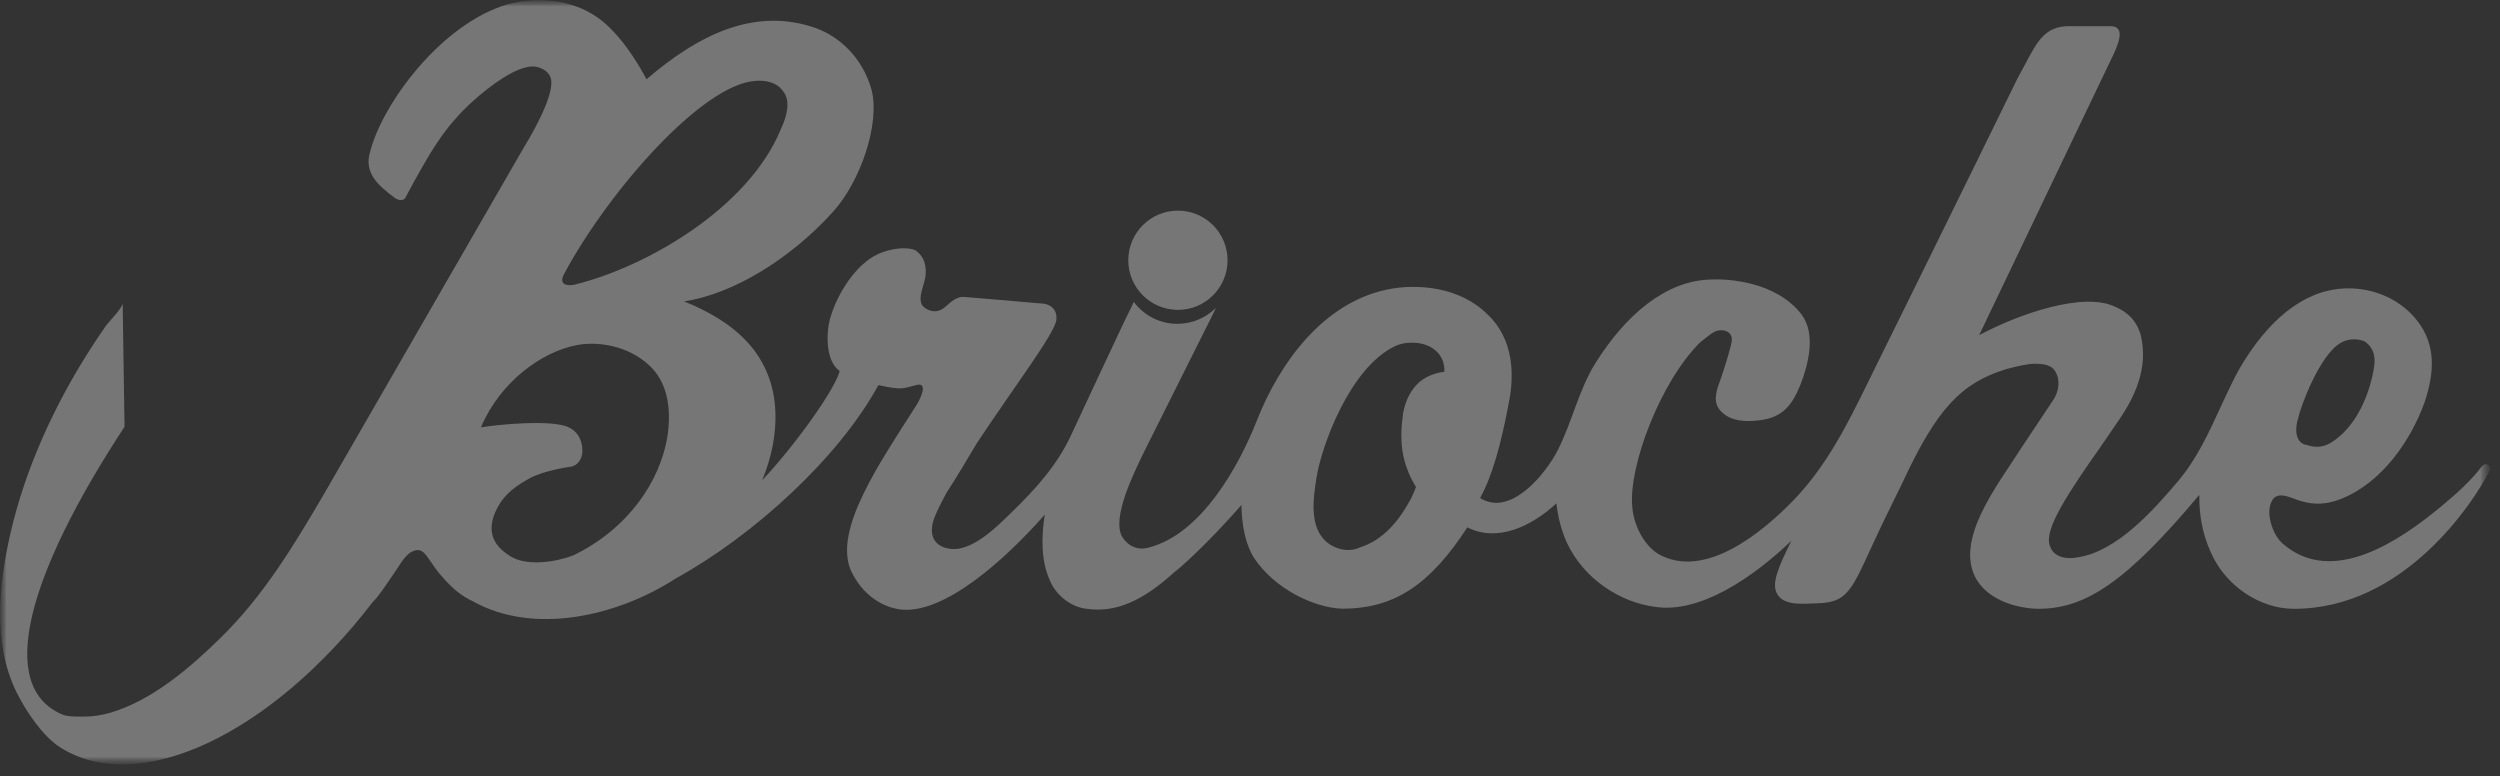<svg xmlns="http://www.w3.org/2000/svg" width="190" height="59" viewBox="0 0 190 59" fill="none"><rect x="0" y="0" width="190" height="59" fill="#333333" stroke="none"/><mask id="mask0_2128_2964" style="mask-type:luminance" maskUnits="userSpaceOnUse" x="0" y="0" width="190" height="59"><path d="M189.231 0H0V58.08H189.231V0Z" fill="white"></path></mask><g mask="url(#mask0_2128_2964)"><mask id="mask1_2128_2964" style="mask-type:luminance" maskUnits="userSpaceOnUse" x="0" y="0" width="190" height="59"><path d="M189.231 0H0V58.08H189.231V0Z" fill="white"></path></mask><g mask="url(#mask1_2128_2964)"><path fill-rule="evenodd" clip-rule="evenodd" d="M107.68 29.228C107.334 29.575 106.847 30.27 106.639 31.381C106.361 33.329 106.43 35.064 107.612 37.01C107.474 37.426 107.334 37.635 107.265 37.843C106.292 39.652 105.11 41.04 103.375 41.596C102.68 41.942 101.638 41.873 100.805 41.18C99.556 40.067 99.763 38.121 100.041 36.386C100.387 34.025 102.54 27.98 106.014 26.311C106.71 25.965 107.754 25.965 108.445 26.243C109.002 26.449 109.838 27.076 109.767 28.258C109.073 28.326 108.165 28.673 107.68 29.231M43.638 21.644C42.805 21.781 42.527 21.437 42.874 20.811C46.277 14.486 53.366 6.426 57.396 6.148C58.089 6.079 59.065 6.219 59.549 6.984C60.035 7.608 59.895 8.65 59.34 9.832C56.841 15.874 49.059 20.322 43.638 21.641M50.725 33.176C50.167 36.581 47.739 40.194 43.572 42.208C42.319 42.693 40.164 43.044 38.915 42.346C37.456 41.513 37.107 40.471 37.522 39.22C38.009 37.901 38.842 37.134 40.097 36.439C40.861 35.955 42.387 35.608 43.363 35.471C43.916 35.399 44.262 34.846 44.262 34.289C44.262 33.384 43.847 32.76 43.221 32.48C41.97 31.854 37.731 32.274 36.551 32.48C38.009 29.008 41.206 26.715 43.845 26.227C45.233 25.949 47.666 26.158 49.403 27.824C50.86 29.212 51 31.367 50.723 33.173M174.672 31.73C174.814 31.032 176.271 26.936 177.937 26.032C178.561 25.685 179.326 25.754 179.741 25.963C180.508 26.52 180.508 27.282 180.439 27.84C180.161 29.715 179.188 32.425 177.102 33.676C176.48 34.022 175.922 34.022 175.298 33.814C174.74 33.745 174.256 33.118 174.672 31.73ZM188.664 35.388C187.794 36.547 186.681 37.534 185.511 38.504C182.447 41.043 177.276 44.625 173.487 41.316C172.781 40.698 172.308 39.356 172.517 38.463C172.765 37.421 173.503 37.568 174.293 37.883C175.608 38.41 176.716 38.399 177.942 37.908C181.063 36.655 183.216 33.46 184.255 30.614C185.022 28.322 185.159 26.238 183.702 24.363C182.174 22.417 179.812 21.793 178.004 21.933C174.947 22.139 172.308 24.432 170.224 27.975C168.624 30.86 167.67 34.052 165.508 36.6C163.677 38.755 160.893 41.91 157.916 42.355C157.29 42.493 156.039 42.493 155.761 41.382C155.413 40.132 157.154 37.49 159.794 33.742L160.835 32.214C162.782 29.506 163.128 27.42 162.713 25.545C162.435 24.432 161.74 23.737 160.767 23.321C158.334 22.139 153.4 23.874 150.414 25.474L160.42 4.562C161.042 3.314 161.531 2.063 160.489 1.992H157.014C155.068 2.132 154.653 3.589 153.333 5.953C153.333 5.953 146.524 19.849 142.703 27.562C140.895 31.209 139.229 34.966 136.374 37.947C134.061 40.363 129.563 44.152 125.996 42.082C124.814 41.318 124.119 39.721 124.05 38.47C123.772 35.484 126.134 29.091 129.193 26.036C129.471 25.825 130.166 25.201 130.513 25.132C131.139 24.994 131.623 25.272 131.623 25.825C131.623 26.172 131.066 27.98 130.719 28.953C130.375 29.857 130.166 30.69 130.859 31.314C131.552 32.01 132.663 32.081 133.709 31.941C135.513 31.734 136.211 30.761 136.835 29.233C137.459 27.633 138.017 25.343 136.904 23.881C134.962 21.382 131.277 21.173 130.028 21.244C126.554 21.313 123.497 24.021 121.273 27.567C119.974 29.632 119.485 32.074 118.379 34.236C117.493 35.964 114.829 39.328 112.484 37.848C113.388 36.251 114.081 33.752 114.639 30.764C115.123 28.54 115.054 25.761 113.039 23.883C110.953 21.8 107.687 21.522 105.395 22.011C100.465 23.053 97.197 27.707 95.529 31.945C94.156 35.429 91.331 40.542 87.35 41.603C86.448 41.88 85.681 41.463 85.266 40.767C84.499 39.31 86.17 35.975 86.863 34.516L92.281 23.679C92.325 23.585 92.364 23.493 92.401 23.404C91.65 24.15 90.618 24.611 89.475 24.611C88.116 24.611 86.927 23.955 86.17 22.949C86.062 23.156 85.936 23.431 85.752 23.815C85.683 23.883 81.383 33.114 81.376 33.125C80.329 35.37 78.682 37.192 76.919 38.901C75.827 39.964 73.761 42.108 72.017 41.671C71.251 41.534 70.489 40.907 70.973 39.448C71.113 39.032 71.602 38.059 71.946 37.433C72.85 36.044 73.406 35.071 74.239 33.683C76.949 29.582 80.215 25.276 80.284 24.303C80.352 23.746 80.075 23.053 78.964 23.053C78.964 23.053 74.239 22.633 73.266 22.566C72.506 22.497 71.877 23.401 71.528 23.539C71.113 23.748 70.624 23.679 70.209 23.333C69.582 22.775 70.349 21.524 70.349 20.831C70.418 19.927 70.071 19.374 69.582 19.027C69.029 18.75 67.705 18.819 66.597 19.374C65.068 20.138 63.678 22.22 63.122 24.097C62.776 25.208 62.707 27.431 63.818 28.198C63.446 29.641 60.343 33.944 57.924 36.501C58.665 34.722 58.984 32.948 58.932 31.381C58.794 26.933 55.806 24.432 51.985 22.906C55.735 22.348 60.113 19.64 63.308 16.097C65.394 13.804 66.92 9.357 66.227 6.786C65.534 4.356 63.728 2.621 61.573 1.994C57.197 0.675 53.098 2.621 49.137 6.024C48.653 5.12 47.679 3.454 46.498 2.27C44.065 -0.298 40.664 -0.229 38.578 0.324C33.435 1.852 29.058 7.968 28.157 11.443C27.599 13.109 28.712 14.082 30.029 15.055C30.449 15.332 30.796 15.193 30.865 14.915C32.673 11.58 33.715 9.708 35.936 7.69C37.256 6.509 39.271 4.982 40.59 5.051C41.217 5.12 41.701 5.469 41.841 5.887C42.188 6.789 41.077 9.152 39.755 11.305L24.611 37.568C22.339 41.451 20.035 45.268 16.801 48.439C14.454 50.743 11.546 53.263 8.317 54.186C7.702 54.36 7.066 54.459 6.426 54.459C5.939 54.459 5.184 54.495 4.732 54.303C-0.289 52.171 2.07 43.7 9.464 32.434L9.322 23.032C9.324 23.408 8.239 24.478 8.005 24.82C7.587 25.426 7.181 26.036 6.786 26.656C4.106 30.855 1.912 35.661 0.796 40.524C-0.094 44.398 -0.564 48.937 1.265 52.623C1.955 54.02 3.234 55.946 4.576 56.802C10.58 60.618 20.682 55.721 28.333 45.749C28.767 45.334 29.261 44.577 30.103 43.337C30.52 42.709 31.005 41.809 31.771 41.809C32.395 41.809 32.675 42.851 33.717 43.959C34.41 44.726 35.037 45.281 35.941 45.699C40.526 48.267 46.846 46.881 51.365 43.959C57.252 40.714 63.746 34.81 66.757 29.265C68.63 29.68 68.55 29.52 69.731 29.242C70.496 29.102 70.007 30.215 69.663 30.77C66.883 35.147 63.338 40.216 64.662 43.344C65.564 45.291 67.159 46.195 68.55 46.332C71.838 46.61 76.373 42.553 79.405 39.11C79.106 40.953 79.154 42.713 79.79 44.111C80.206 45.153 81.314 46.124 82.565 46.264C84.86 46.61 86.944 45.568 89.167 43.556C90.455 42.562 92.837 40.127 94.349 38.378C94.374 39.936 94.659 41.405 95.331 42.44C96.929 44.804 99.917 46.192 102.003 46.261C105.961 46.261 108.672 44.455 111.52 40.079C113.815 41.249 116.426 39.985 118.288 38.252C118.395 39.25 118.639 40.239 119.059 41.194C120.378 44.04 123.155 45.779 125.797 46.124C129.156 46.626 133.131 43.98 136.144 41.1C135.169 43.076 134.595 44.359 135.073 45.155C135.626 46.126 137.296 45.85 138.129 45.85C140.7 45.782 140.769 44.6 143.061 39.803L144.59 36.678C147.229 30.979 149.106 29.102 152.441 28.062C153.205 27.856 154.109 27.645 154.596 27.645C155.291 27.645 155.984 27.714 156.262 28.34C156.539 28.824 156.539 29.731 155.984 30.495L153.623 34.038C151.814 36.884 148.48 41.054 150.217 44.042C151.261 45.782 153.623 46.266 154.942 46.266C158.474 46.266 161.568 44.269 167.149 37.607C167.126 39.129 167.39 40.588 168.014 41.961C169.196 44.669 171.89 46.25 174.27 46.268C182.718 46.328 188.026 38.114 189.199 35.799C189.396 35.409 188.923 35.085 188.68 35.409" fill="white" fill-opacity="0.33"></path><path fill-rule="evenodd" clip-rule="evenodd" d="M89.523 23.55C91.607 23.55 93.293 21.864 93.293 19.78C93.293 17.696 91.607 16.009 89.523 16.009C87.439 16.009 85.75 17.696 85.75 19.78C85.75 21.864 87.439 23.55 89.523 23.55Z" fill="white" fill-opacity="0.33"></path></g></g></svg>